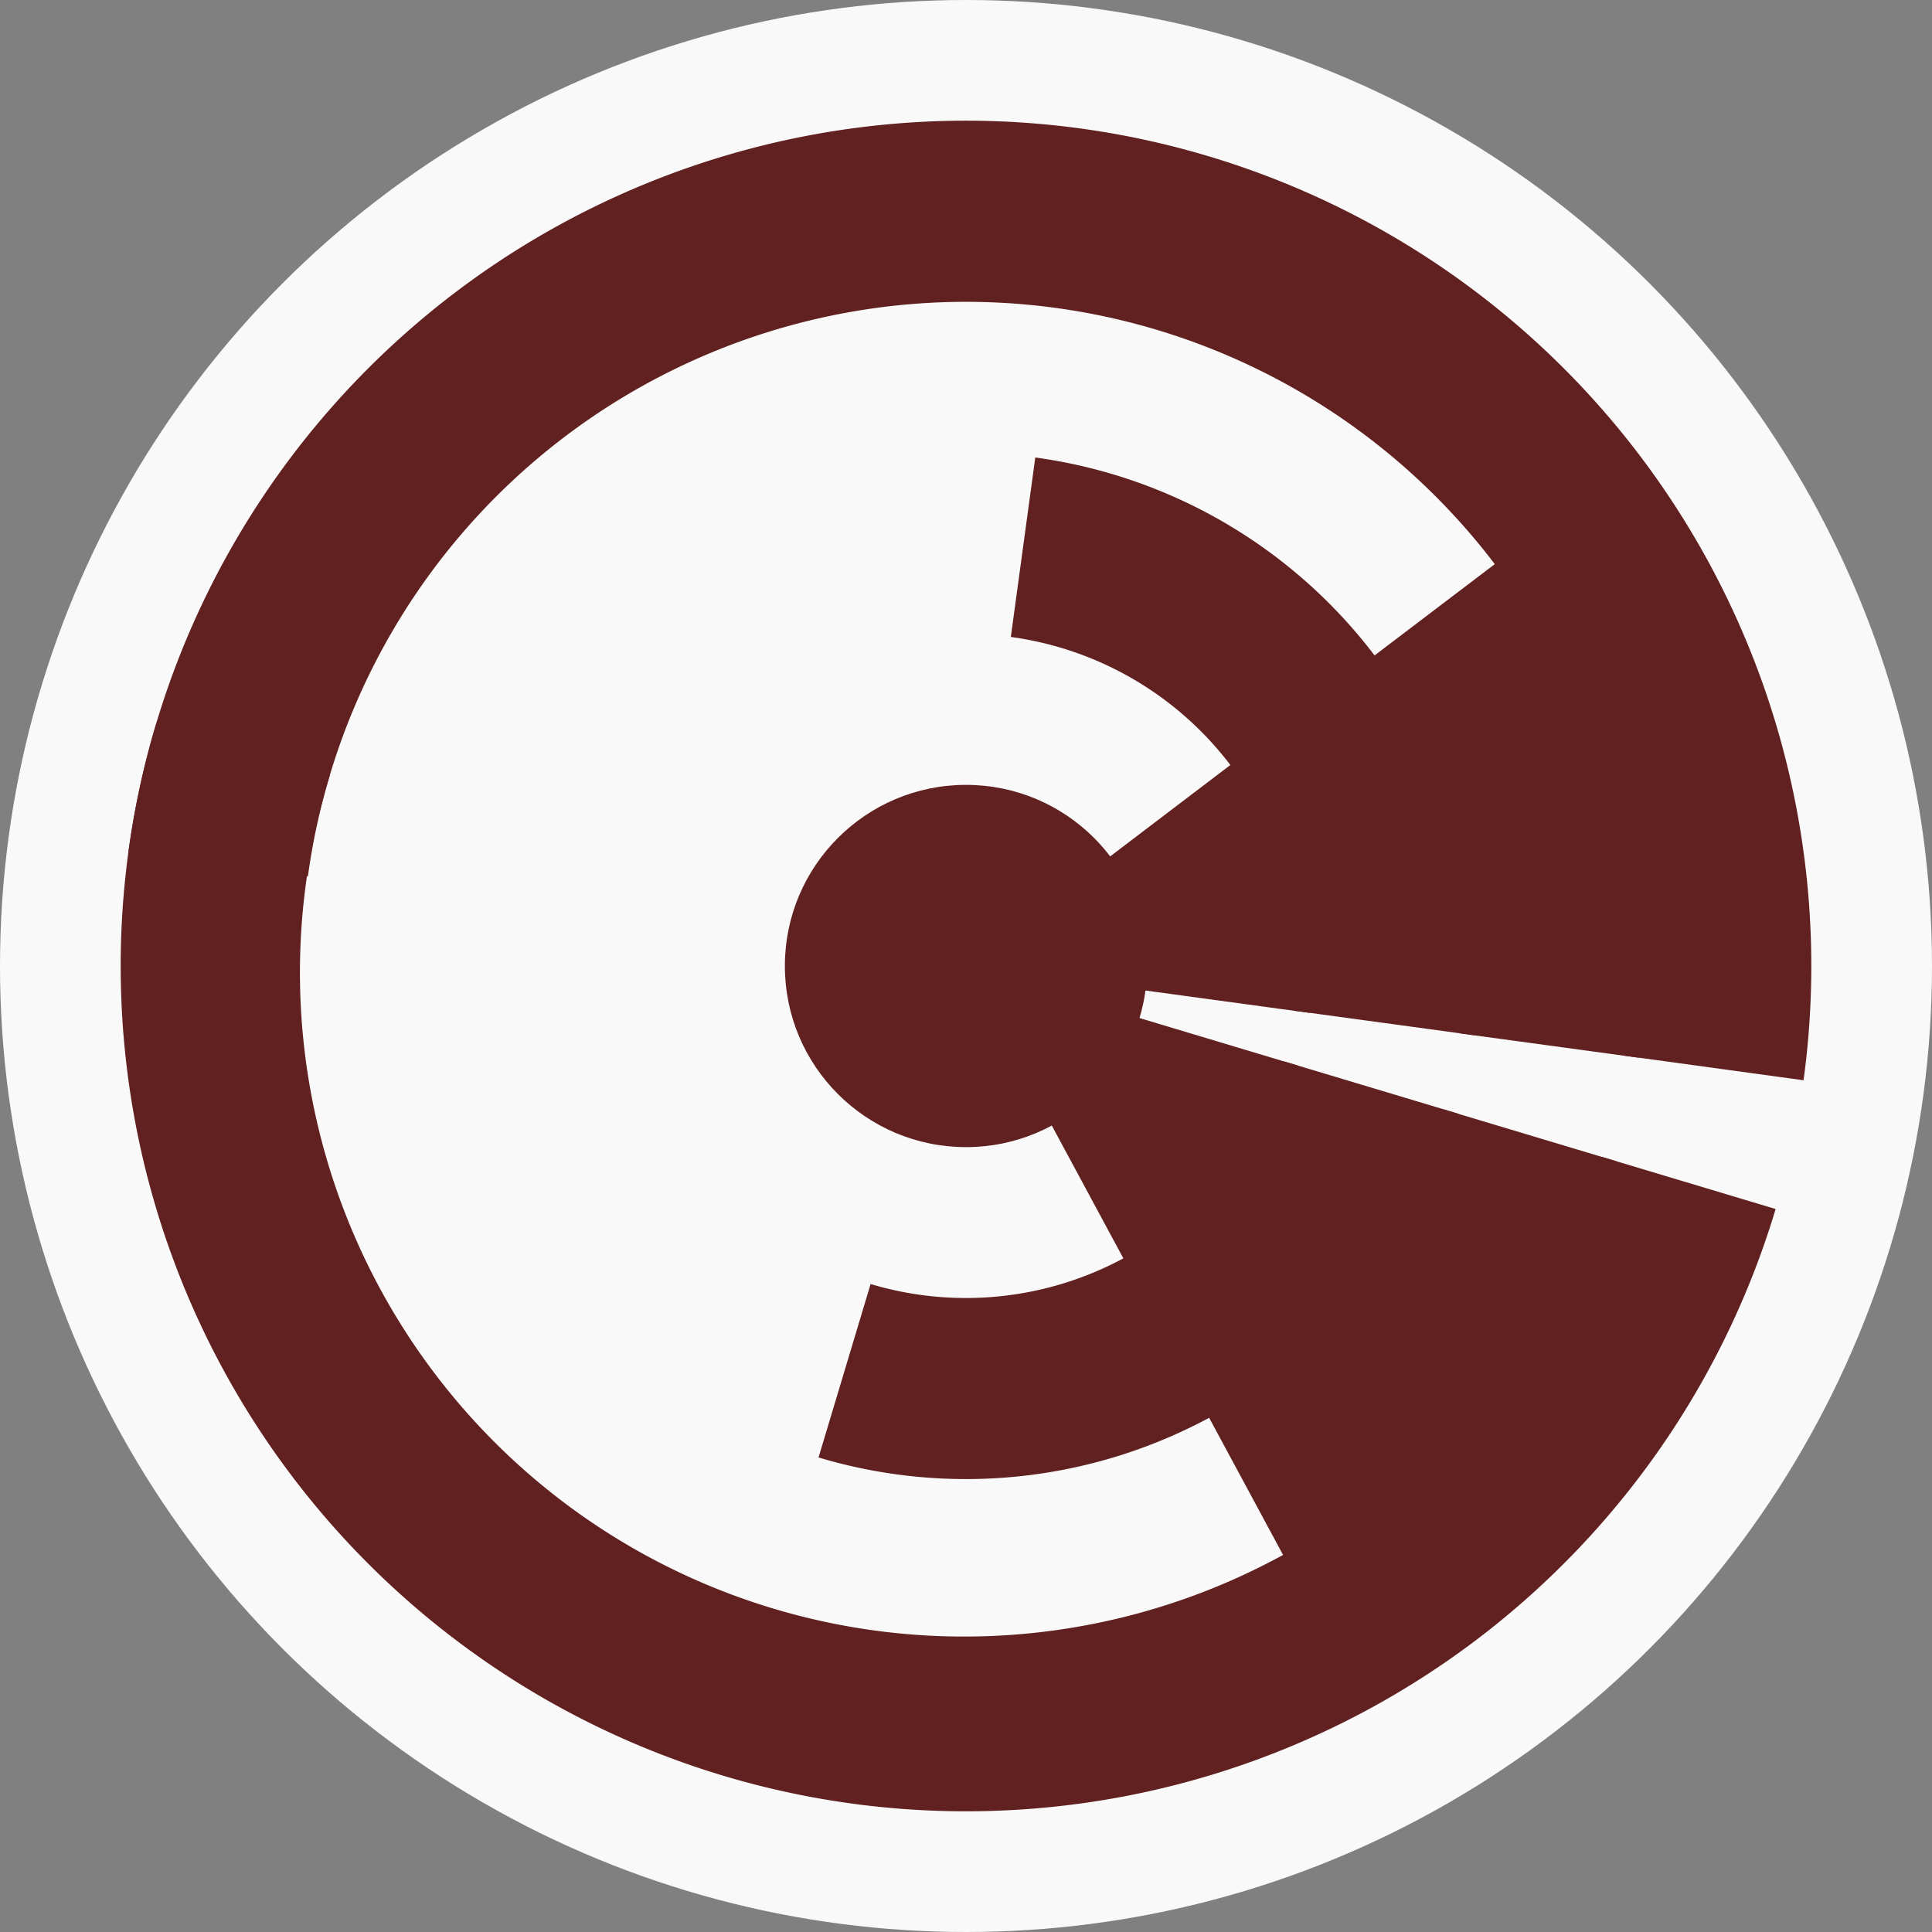 <?xml version="1.0" encoding="utf-8" ?>
<svg width="128" height="128" viewbox="0 0 128 128" xmlns="http://www.w3.org/2000/svg">
<rect width="100%" height="100%" fill="#808080" stroke="none"/>
<circle cx="64" cy="64" fill="#f9f9f9" r="64"/>
<path d="M 82.31 50.08 A 23 23 0 0 1 86.79 67.11 L 74.9 65.49 A 11 11 0 0 0 72.76 57.34 Z" fill="#612120"/>
<path d="M 86.03 70.61 A 23 23 0 0 1 74.9 84.25 L 69.21 73.69 A 11 11 0 0 0 74.54 67.16 Z" fill="#612120"/>
<path d="M 68.59 30.31 A 34 34 0 0 1 97.69 68.59 L 85.8 66.97 A 22 22 0 0 0 66.97 42.2 Z" fill="#612120"/>
<path d="M 96.56 73.77 A 34 34 0 0 1 54.23 96.56 L 57.68 85.07 A 22 22 0 0 0 85.07 70.32 Z" fill="#612120"/>
<path d="M 99.83 36.77 A 45 45 0 0 1 108.59 70.08 L 96.7 68.46 A 33 33 0 0 0 90.27 44.03 Z" fill="#612120"/>
<path d="M 107.1 76.94 A 45 45 0 0 1 85.33 103.62 L 79.64 93.06 A 33 33 0 0 0 95.61 73.49 Z" fill="#612120"/>
<path d="M 8.51 56.43 A 56 56 0 1 1 119.49 71.57 L 107.6 69.94 A 44 44 0 1 0 20.4 58.06 Z" fill="#612120"/>
<path d="M 117.64 80.1 A 56 56 0 1 1 10.36 47.9 L 21.86 51.35 A 44 44 0 1 0 106.14 76.65 Z" fill="#612120"/>
<circle cx="64" cy="64" fill="#612120" r="12"/>
</svg>